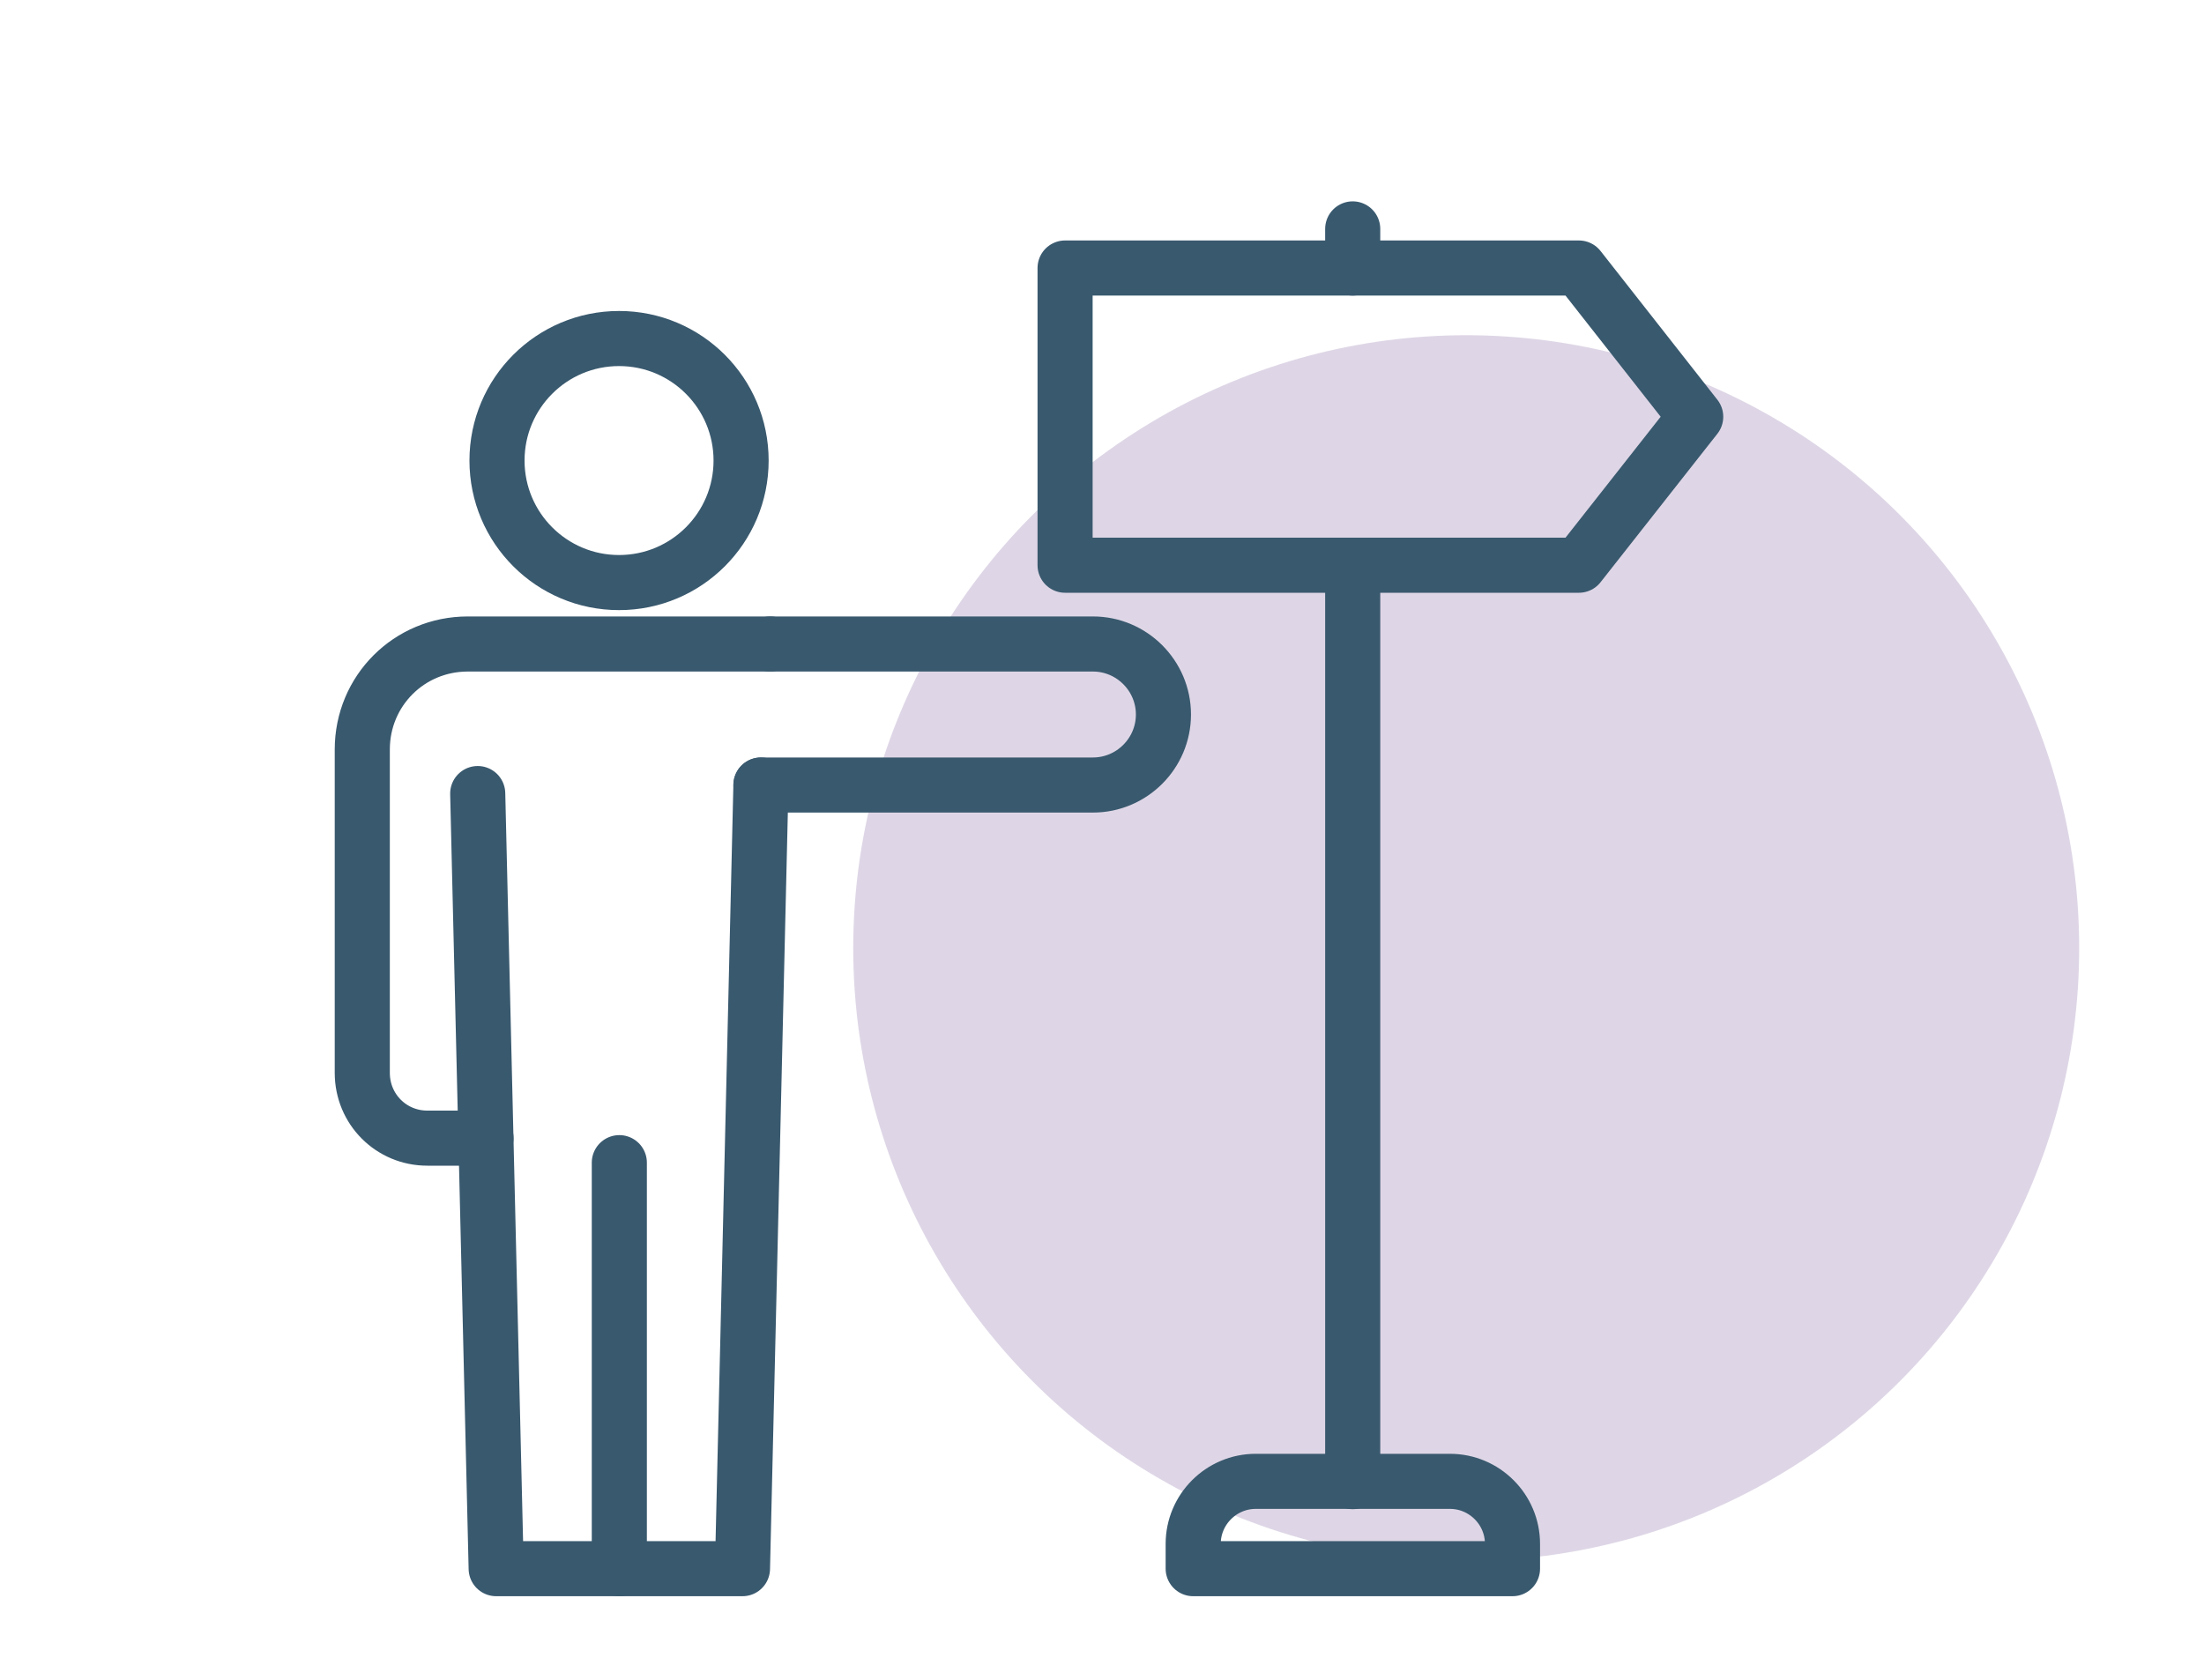 <?xml version="1.0" encoding="UTF-8"?>
<svg id="Layer_1" data-name="Layer 1" xmlns="http://www.w3.org/2000/svg" viewBox="0 0 80 61">
  <defs>
    <style>
      .cls-1 {
        fill: none;
        stroke: #39596e;
        stroke-linecap: round;
        stroke-linejoin: round;
        stroke-width: 2px;
      }

      .cls-2 {
        fill: #7c5c9e;
        opacity: .25;
      }
    </style>
  </defs>
  <circle class="cls-2" cx="53.22" cy="34.42" r="22.25"/>
  <g>
    <path class="cls-1" d="M17.64,41.32h-2.13c-1.31,0-2.36-1.05-2.36-2.37v-11.74c0-2.13,1.7-3.83,3.83-3.83h10.98"/>
    <polyline class="cls-1" points="27.62 28.5 26.95 56.95 18.01 56.95 17.34 28.81"/>
    <line class="cls-1" x1="22.48" y1="42.21" x2="22.48" y2="56.95"/>
    <circle class="cls-1" cx="22.47" cy="16.72" r="4.43"/>
    <path class="cls-1" d="M27.95,23.38h11.72c1.41,0,2.56,1.15,2.56,2.56h0c0,1.41-1.15,2.56-2.56,2.56h-12.05"/>
    <polygon class="cls-1" points="38.66 20.52 57.31 20.52 61.55 15.13 57.31 9.73 38.66 9.73 38.66 20.52"/>
    <line class="cls-1" x1="49.1" y1="53.79" x2="49.1" y2="20.52"/>
    <line class="cls-1" x1="49.1" y1="9.73" x2="49.1" y2="8.31"/>
    <path class="cls-1" d="M45.57,53.78h7.06c1.25,0,2.27,1.02,2.27,2.27v.9h-11.59v-.9c0-1.25,1.02-2.27,2.27-2.27Z"/>
  </g>
</svg>